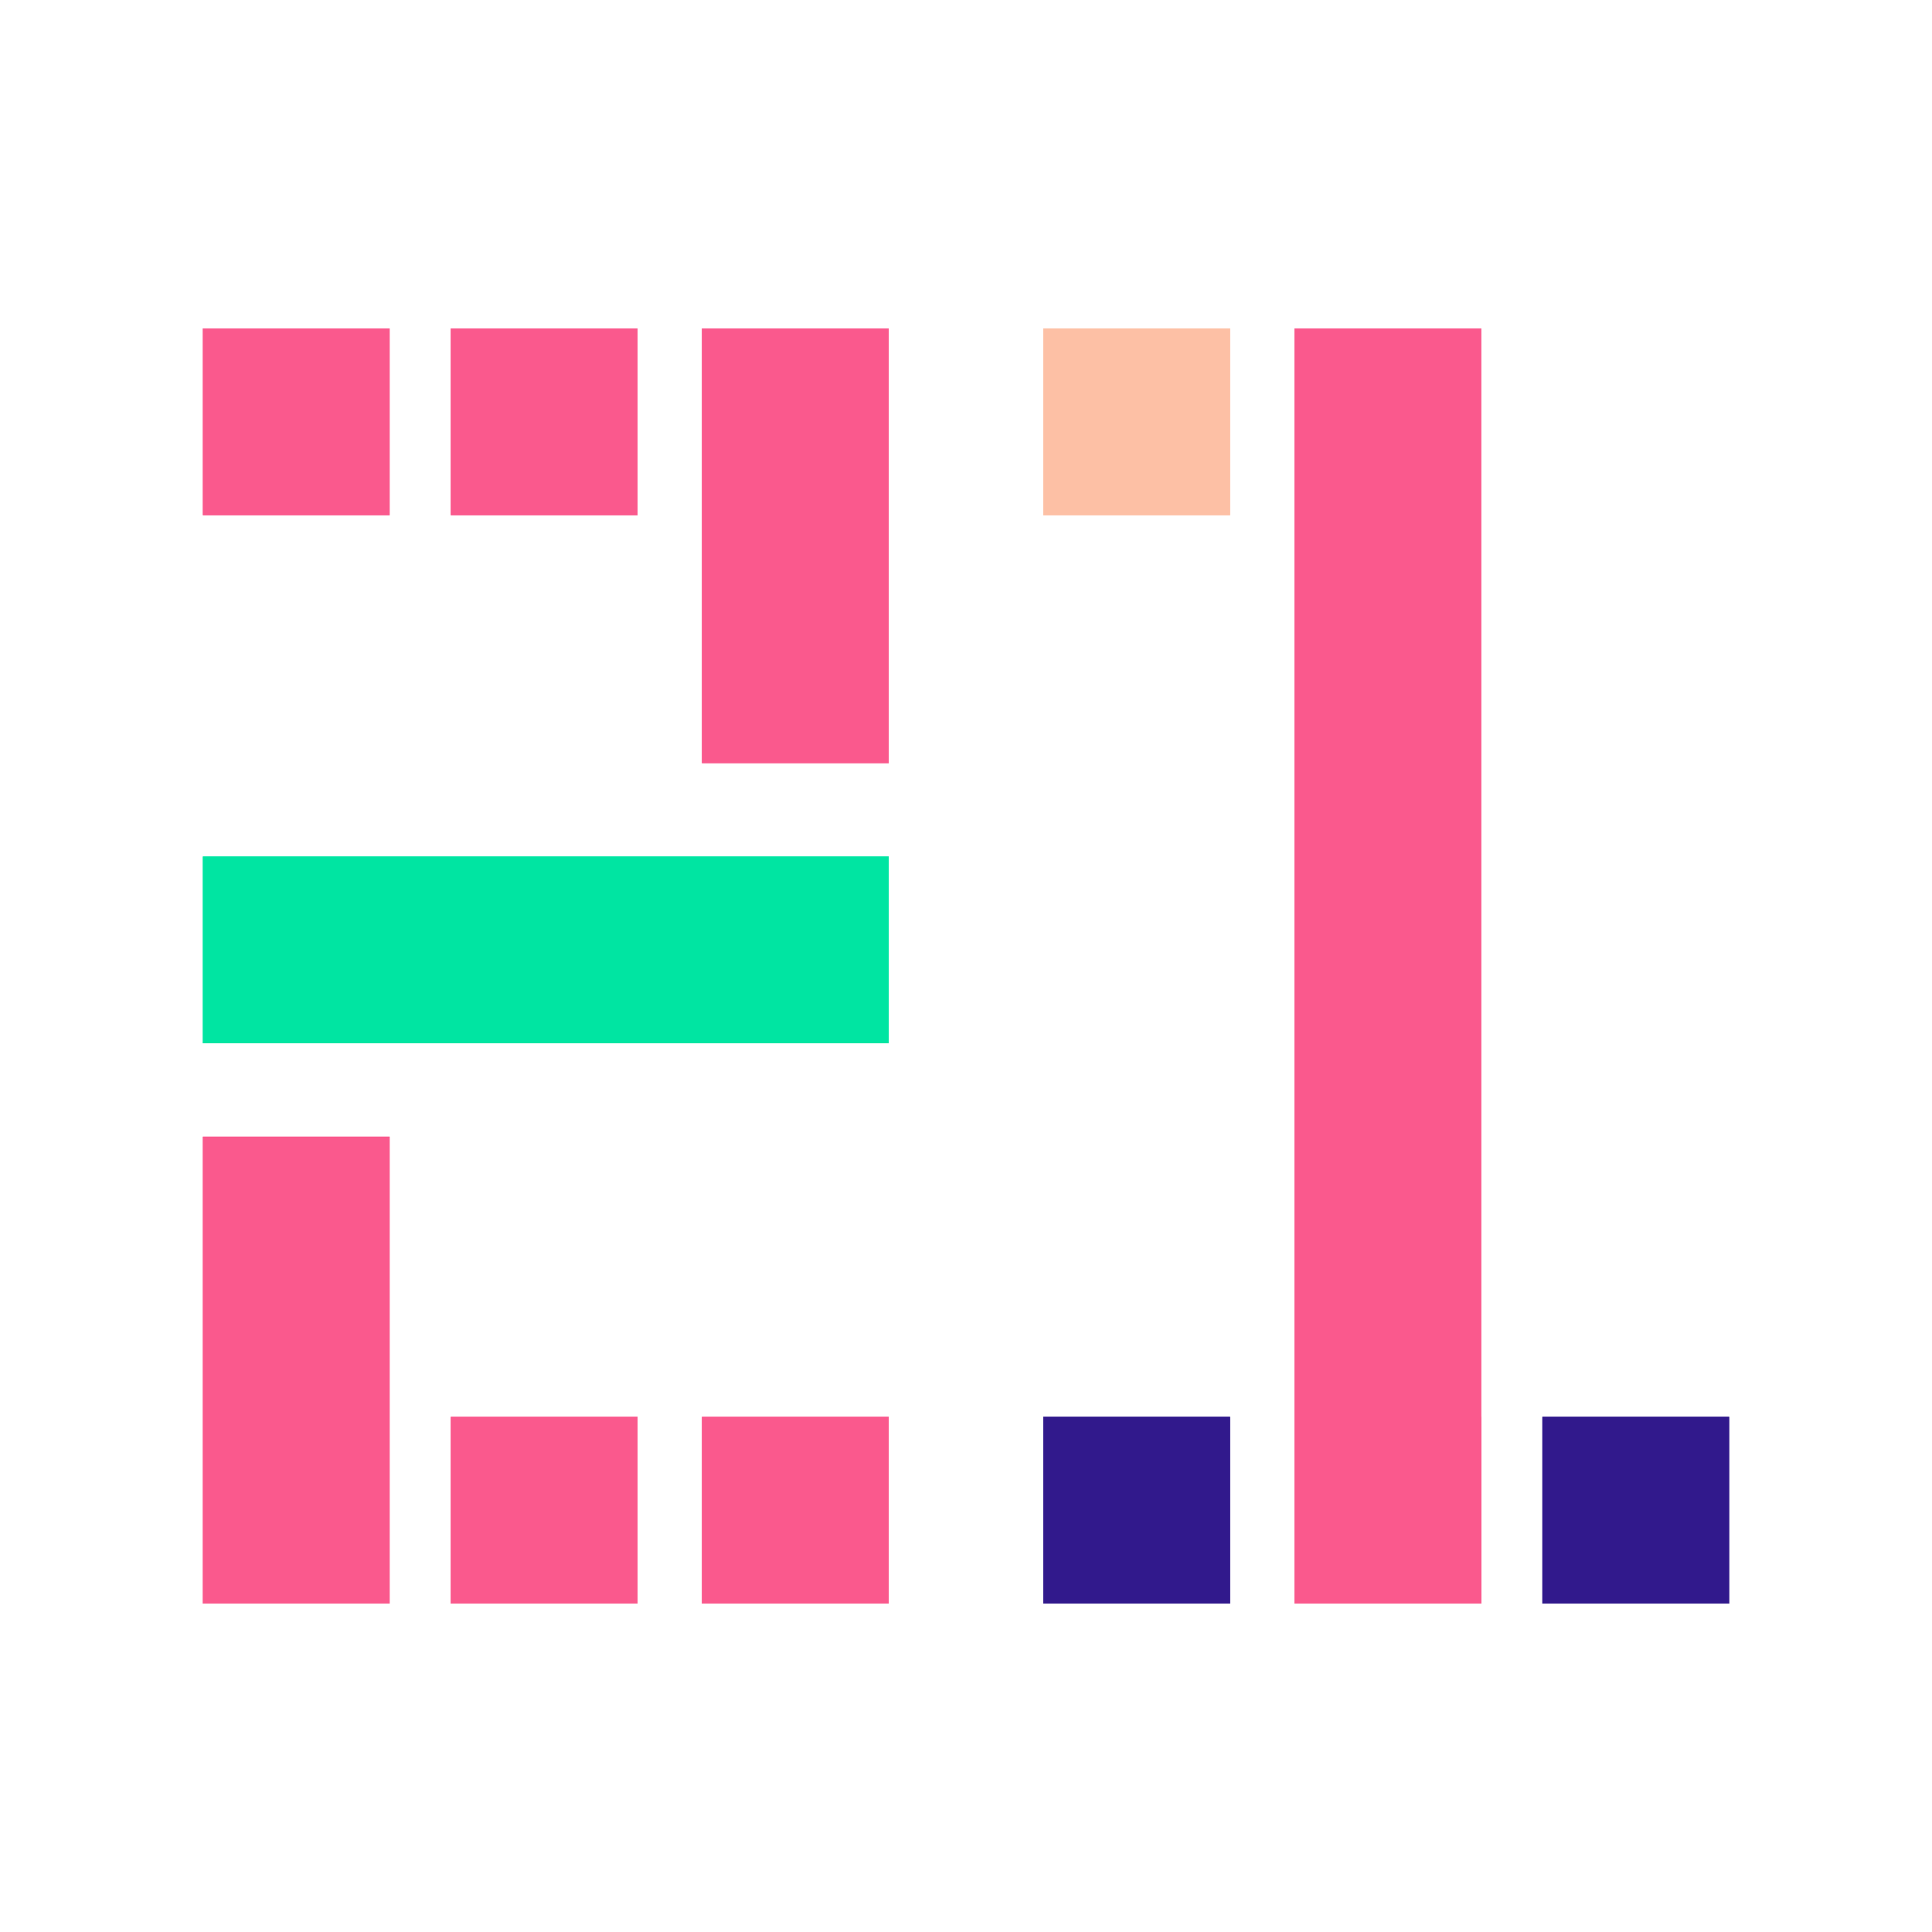 <svg xmlns:xlink="http://www.w3.org/1999/xlink" xmlns="http://www.w3.org/2000/svg" version="1.1" viewBox="0 0 600 600" height="600px" width="600px">
    <title>21YunBox</title>
    <g fill-rule="evenodd" fill="none" stroke-width="1" stroke="none" id="21YunBox">
        <g fill-rule="nonzero" transform="translate(63, 102)" id="logo">
            <g id="Group">
                <rect height="396" width="58" y="0" x="339" fill="#FA598D" id="Rectangle"></rect>
                <rect height="58" width="58" y="0" x="0" fill="#FA598D" id="Rectangle"></rect>
                <rect height="58" width="58" y="0" x="77" fill="#FA598D" id="Rectangle"></rect>
                <rect height="135" width="58" y="0" x="155" fill="#FA598D" id="Rectangle"></rect>
                <rect height="58" width="213" y="164" x="0" fill="#00E5A2" id="Rectangle"></rect>
                <rect height="145" width="58" y="251" x="0" fill="#FA598D" id="Rectangle"></rect>
                <rect height="58" width="58" y="338" x="77" fill="#FA598D" id="Rectangle"></rect>
                <rect height="58" width="58" y="338" x="155" fill="#FA598D" id="Rectangle"></rect>
                <rect height="58" width="58" y="0" x="261" fill="#FDC0A5" id="Rectangle"></rect>
                <rect height="58" width="58" y="338" x="339" fill="#FA598D" id="Rectangle"></rect>
                <rect height="58" width="58" y="338" x="416" fill="#31198C" id="Rectangle"></rect>
                <rect height="58" width="58" y="338" x="261" fill="#31198C" id="Rectangle"></rect>
            </g>
            <g id="Group">
                <rect height="396" width="58" y="0" x="339" fill="#FA598D" id="Rectangle"></rect>
                <rect height="58" width="58" y="0" x="0" fill="#FA598D" id="Rectangle"></rect>
                <rect height="58" width="58" y="0" x="77" fill="#FA598D" id="Rectangle"></rect>
                <rect height="135" width="58" y="0" x="155" fill="#FA598D" id="Rectangle"></rect>
                <rect height="58" width="213" y="164" x="0" fill="#00E5A2" id="Rectangle"></rect>
                <rect height="145" width="58" y="251" x="0" fill="#FA598D" id="Rectangle"></rect>
                <rect height="58" width="58" y="338" x="77" fill="#FA598D" id="Rectangle"></rect>
                <rect height="58" width="58" y="338" x="155" fill="#FA598D" id="Rectangle"></rect>
                <rect height="58" width="58" y="0" x="261" fill="#FDC0A5" id="Rectangle"></rect>
                <rect height="58" width="58" y="338" x="339" fill="#FA598D" id="Rectangle"></rect>
                <rect height="58" width="58" y="338" x="416" fill="#31198C" id="Rectangle"></rect>
                <rect height="58" width="58" y="338" x="261" fill="#31198C" id="Rectangle"></rect>
            </g>
        </g>
    </g>
</svg>